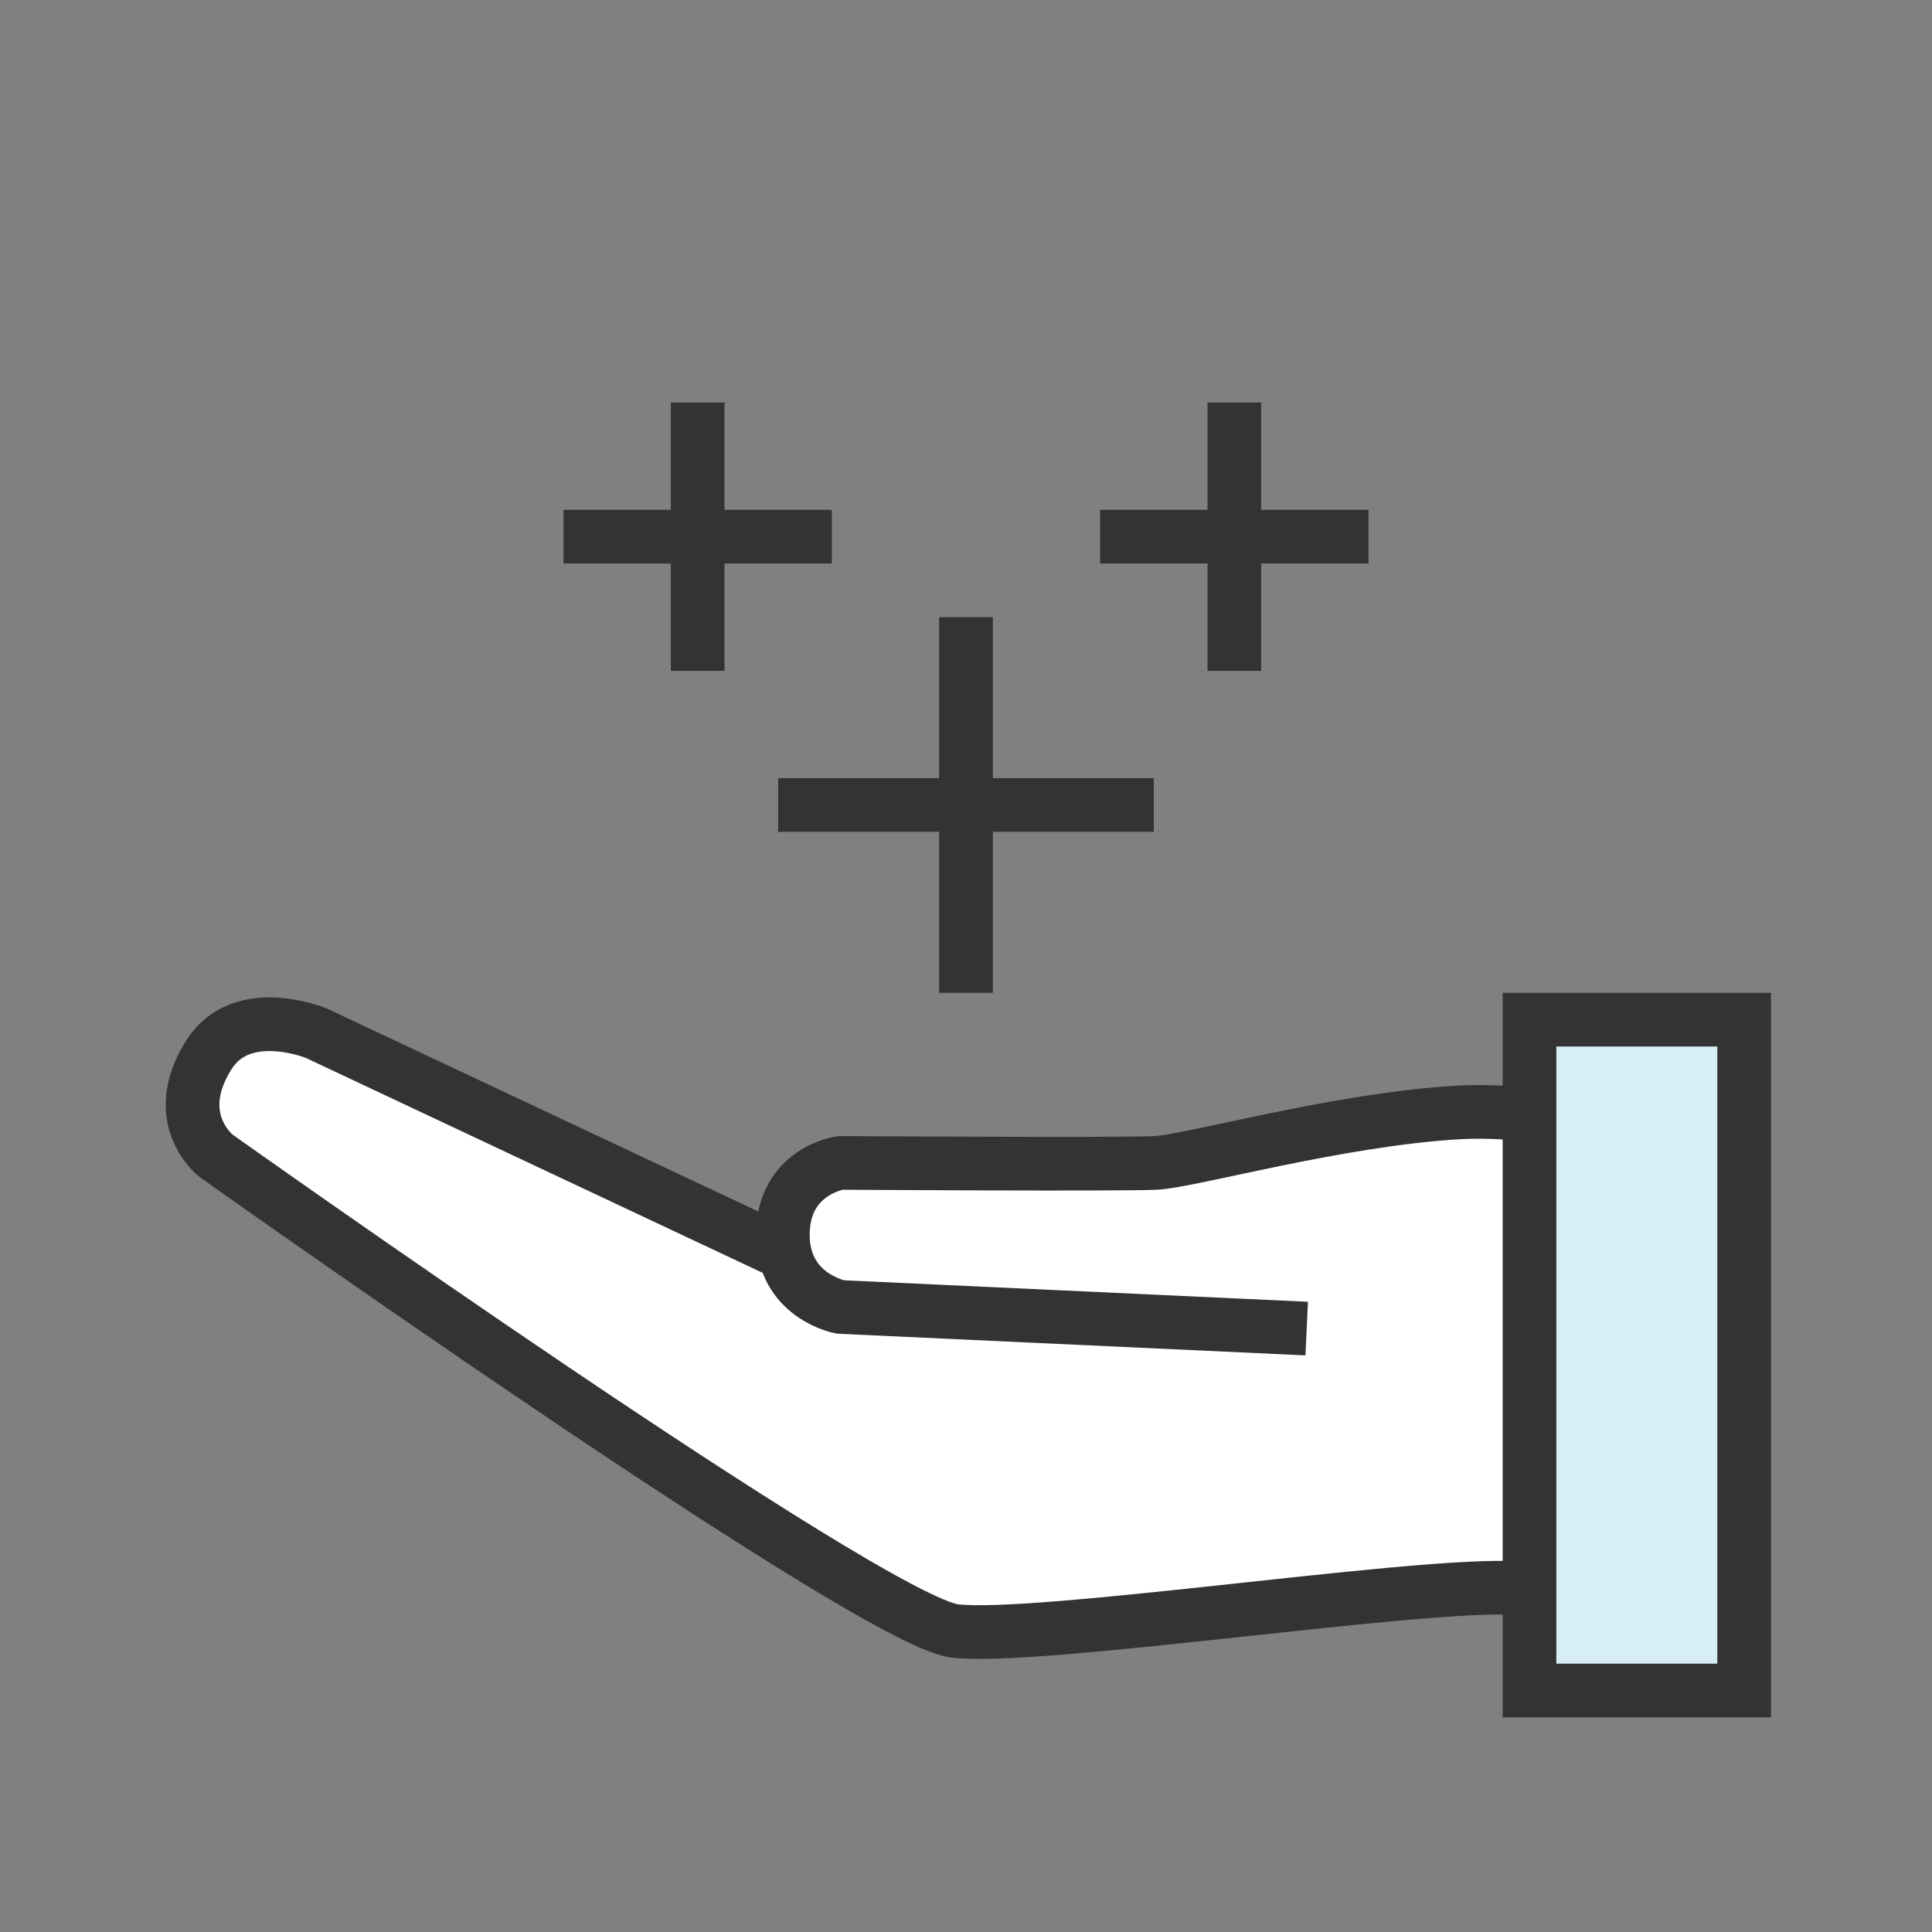 <?xml version="1.0" encoding="utf-8"?>
<!-- Generator: Adobe Illustrator 16.0.0, SVG Export Plug-In . SVG Version: 6.00 Build 0)  -->
<!DOCTYPE svg PUBLIC "-//W3C//DTD SVG 1.1//EN" "http://www.w3.org/Graphics/SVG/1.1/DTD/svg11.dtd">
<svg version="1.1" id="Layer_1" xmlns="http://www.w3.org/2000/svg" xmlns:xlink="http://www.w3.org/1999/xlink" x="0px" y="0px"
	 width="72px" height="72px" viewBox="0 0 72 72" enable-background="new 0 0 72 72" xml:space="preserve">
<rect x="0" y="0" width="72" height="72" fill="#808080" stroke="none"/>
<g id="hand" enable-background="new    ">
	<path fill="#FFFFFF" stroke="#333333" stroke-width="2" stroke-miterlimit="10" d="M28.908,46.559l-17.115-8.052
		c0,0-2.775-1.153-4.011,0.806c-1.504,2.385,0.267,3.758,0.267,3.758s24.449,17.367,27.545,17.712
		c3.095,0.345,16.626-1.712,20.591-1.61c3.965,0.104,7.646,0.807,7.646,0.807V41.846"/>
	<path fill="#FFFFFF" stroke="#333333" stroke-width="2" stroke-miterlimit="10" d="M64.208,43.338c0,0-5.394-2.146-9.896-1.879
		c-4.502,0.27-9.938,1.813-11.23,1.879c-1.293,0.066-11.767,0-11.767,0s-2.14,0.303-2.14,2.684c0,2.281,2.14,2.685,2.14,2.685
		l17.382,0.805"/>
	<rect x="57" y="38" fill="#D7EEF6" stroke="#333333" stroke-width="2" stroke-miterlimit="10" width="8" height="25"/>
</g>
<g id="benefit" enable-background="new    ">
	<line fill="none" stroke="#333333" stroke-width="2" stroke-miterlimit="10" x1="26" y1="25" x2="26" y2="15"/>
	<line fill="none" stroke="#333333" stroke-width="2" stroke-miterlimit="10" x1="21" y1="20" x2="31" y2="20"/>
	<line fill="none" stroke="#333333" stroke-width="2" stroke-miterlimit="10" x1="46" y1="25" x2="46" y2="15"/>
	<line fill="none" stroke="#333333" stroke-width="2" stroke-miterlimit="10" x1="41" y1="20" x2="51" y2="20"/>
	<line fill="none" stroke="#333333" stroke-width="2" stroke-miterlimit="10" x1="36" y1="37" x2="36" y2="23"/>
	<line fill="none" stroke="#333333" stroke-width="2" stroke-miterlimit="10" x1="29" y1="30" x2="43" y2="30"/>
</g>
</svg>
